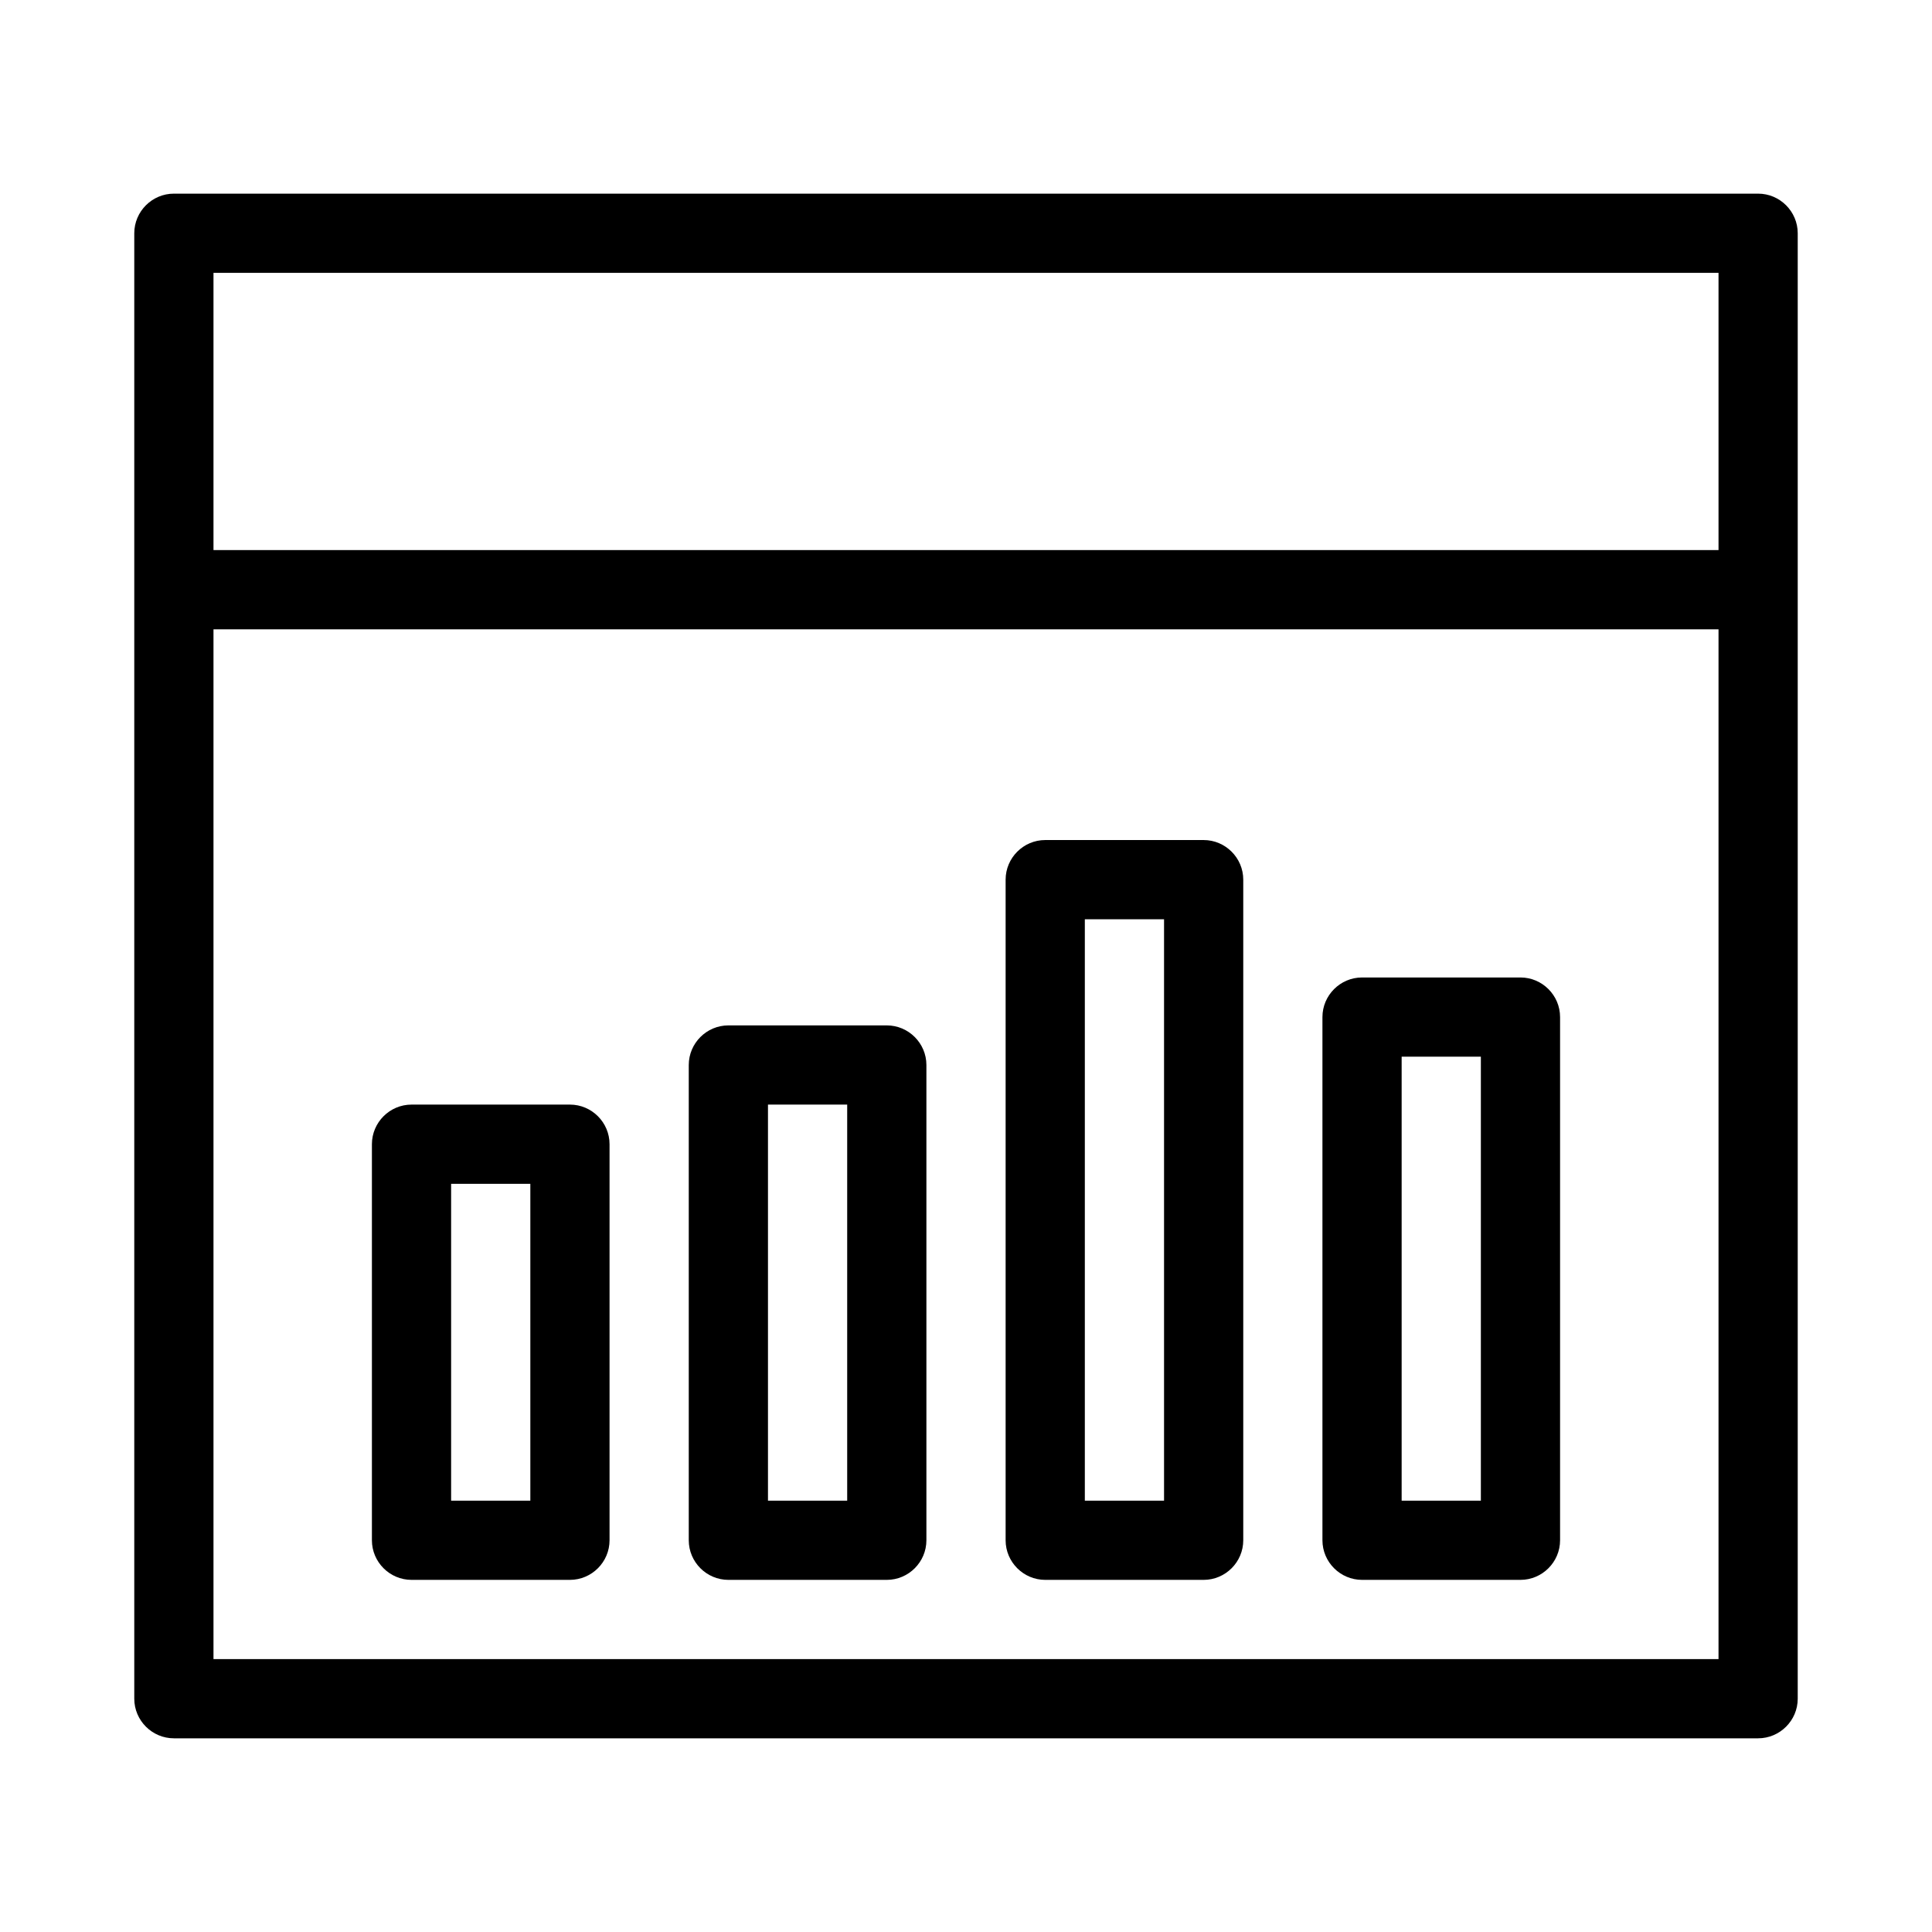 <?xml version="1.0" encoding="UTF-8"?>
<!-- Uploaded to: ICON Repo, www.svgrepo.com, Generator: ICON Repo Mixer Tools -->
<svg fill="#000000" width="800px" height="800px" version="1.1" viewBox="144 144 512 512" xmlns="http://www.w3.org/2000/svg">
 <g>
  <path d="m190.08 604.67h419.84c5.773 0 10.496-4.723 10.496-10.496v-388.36c0-5.773-4.723-10.496-10.496-10.496h-419.84c-5.773 0-10.496 4.723-10.496 10.496v388.36c0 5.773 4.723 10.496 10.496 10.496zm10.496-388.36h398.85v73.473h-398.85zm0 94.465h398.85v272.9h-398.85z"/>
  <path d="m295.04 436.73h-41.984c-5.773 0-10.496 4.723-10.496 10.496v104.96c0 5.773 4.723 10.496 10.496 10.496h41.984c5.773 0 10.496-4.723 10.496-10.496v-104.96c0-5.773-4.723-10.496-10.496-10.496zm-10.496 104.96h-20.992v-83.969h20.992z"/>
  <path d="m379.01 415.74h-41.984c-5.773 0-10.496 4.723-10.496 10.496v125.95c0 5.773 4.723 10.496 10.496 10.496h41.984c5.773 0 10.496-4.723 10.496-10.496v-125.95c0-5.773-4.727-10.496-10.496-10.496zm-10.496 125.95h-20.992v-104.96h20.992z"/>
  <path d="m462.98 366.62h-41.984c-5.773 0-10.496 4.723-10.496 10.496v175.07c0 5.773 4.723 10.496 10.496 10.496h41.984c5.773 0 10.496-4.723 10.496-10.496v-175.07c0-5.773-4.727-10.496-10.496-10.496zm-10.496 175.07h-20.992v-154.08h20.992z"/>
  <path d="m546.94 403.04h-41.984c-5.773 0-10.496 4.723-10.496 10.496v138.65c0 5.773 4.723 10.496 10.496 10.496h41.984c5.773 0 10.496-4.723 10.496-10.496v-138.65c0-5.773-4.723-10.496-10.496-10.496zm-10.496 138.65h-20.992v-117.66h20.992z"/>
 </g>
</svg>